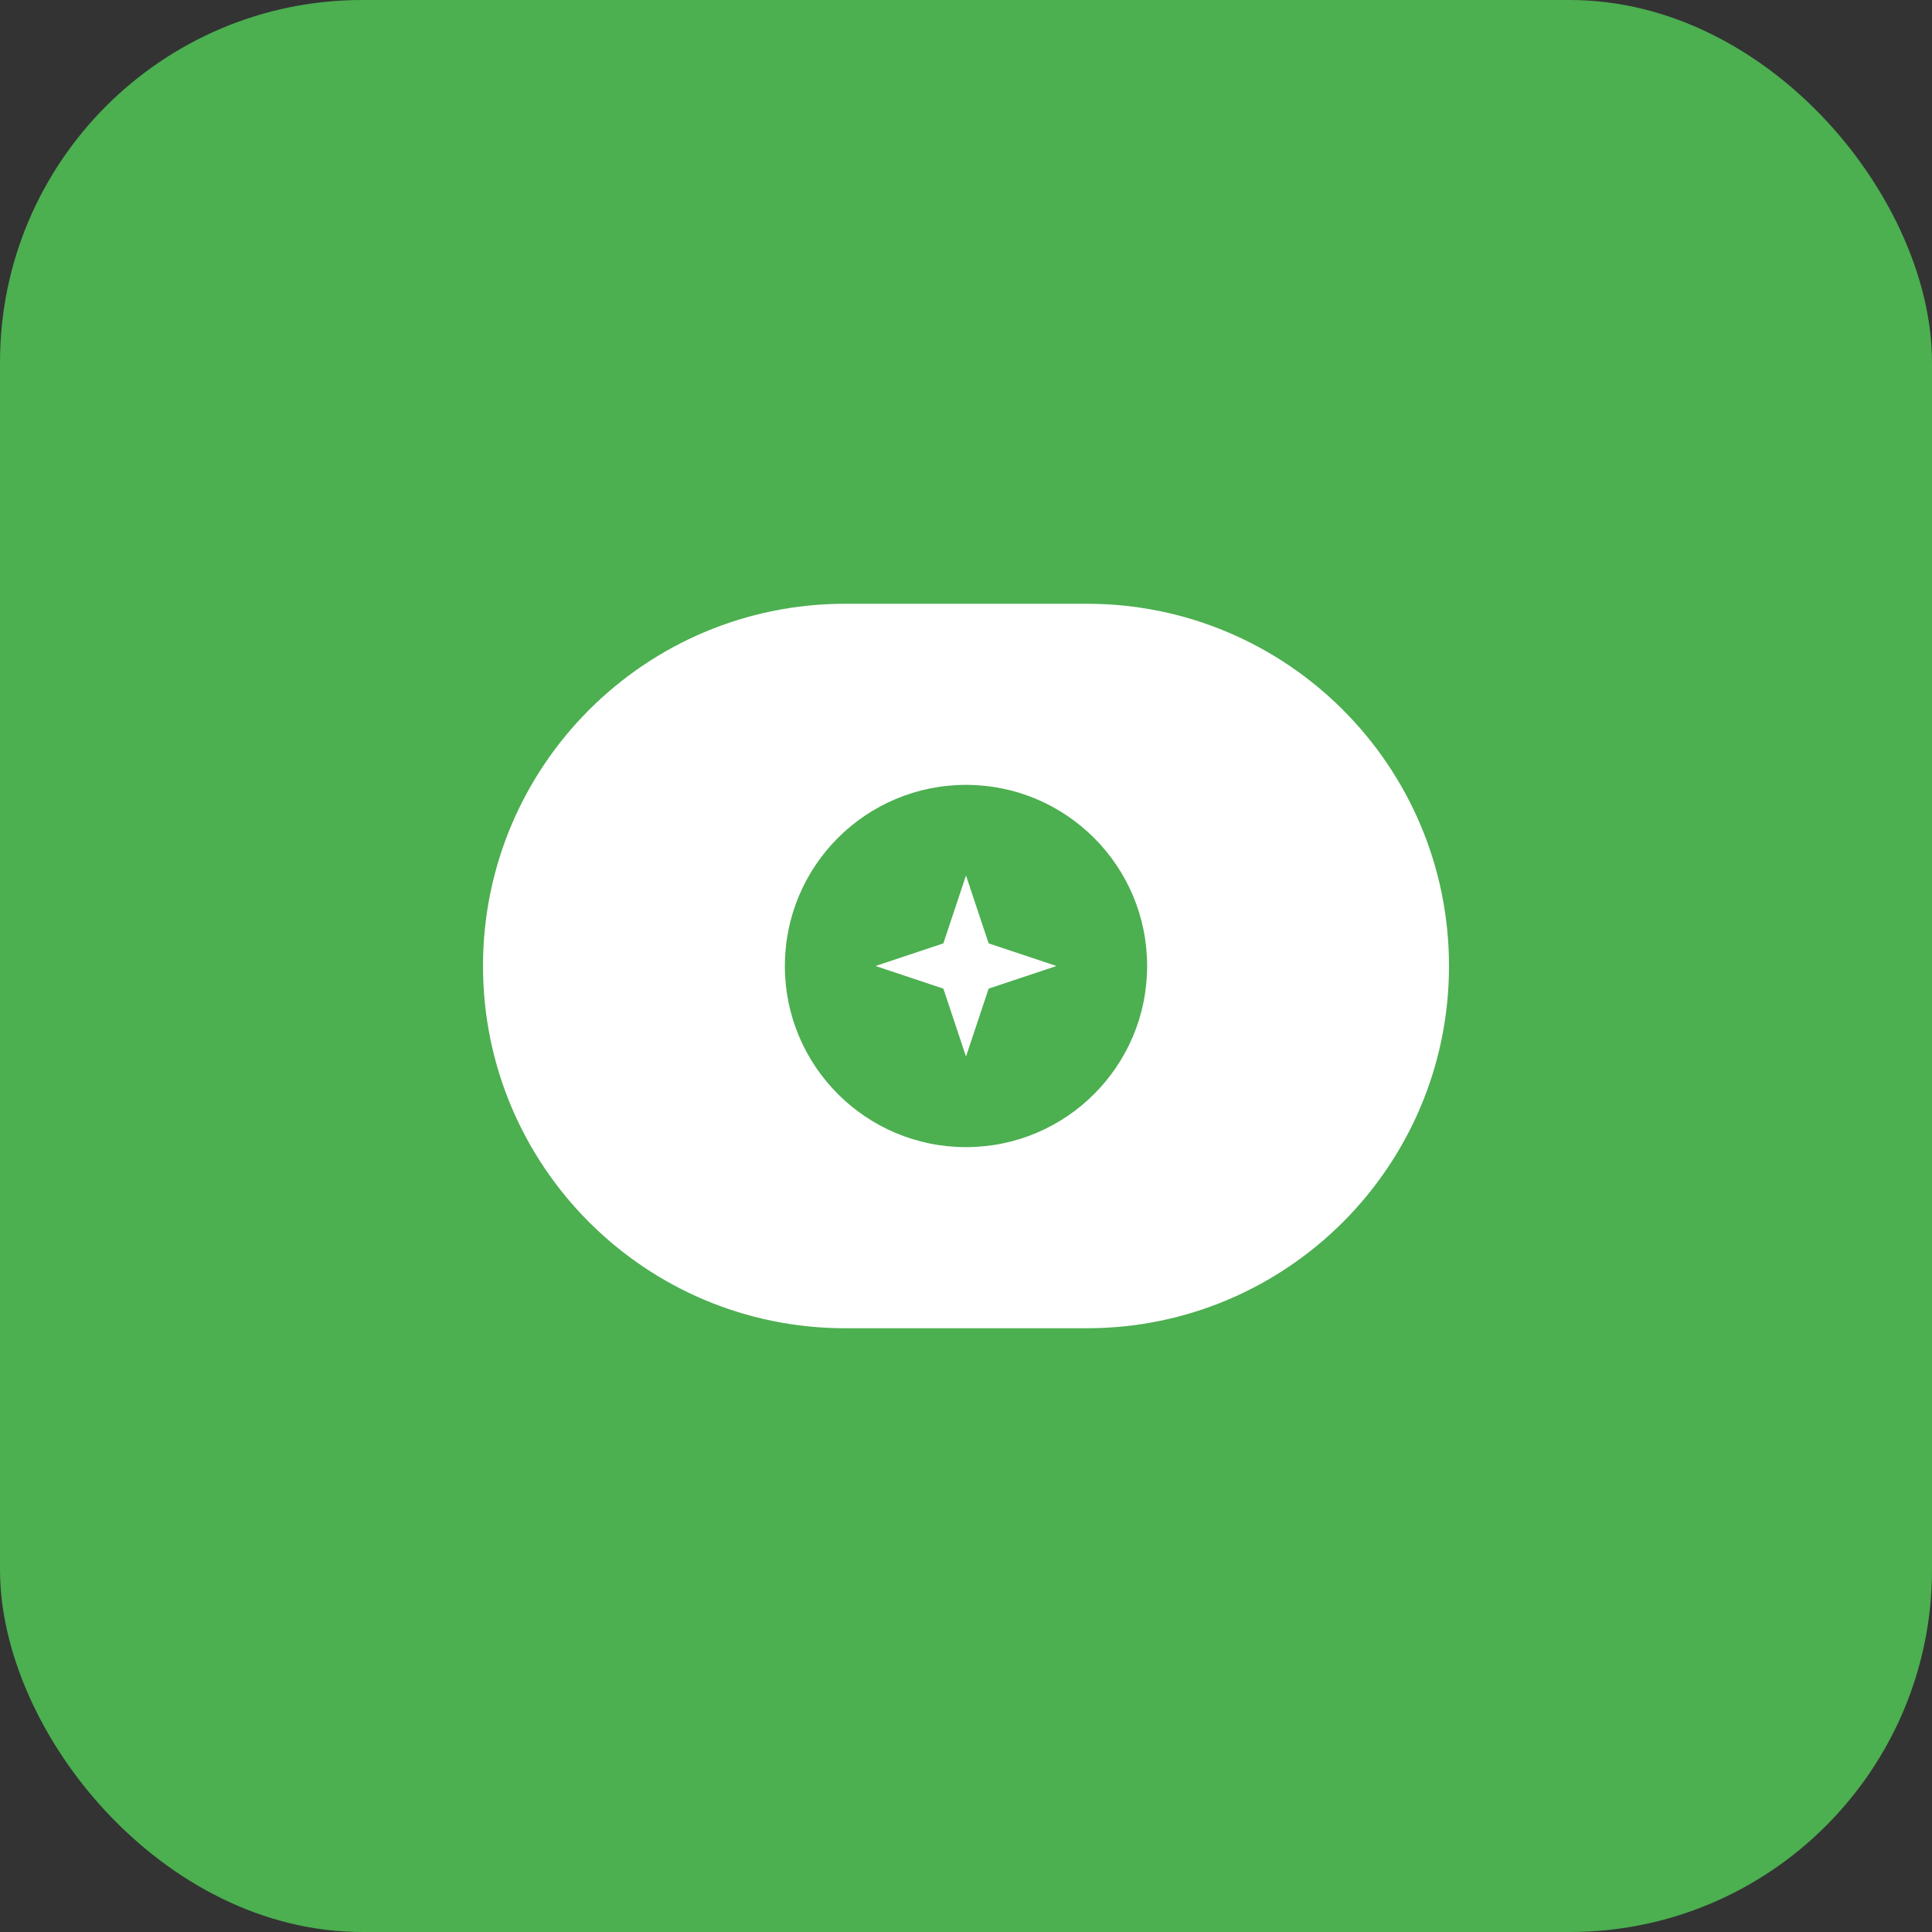 <svg width="32" height="32" viewBox="0 0 32 32" fill="none" xmlns="http://www.w3.org/2000/svg">
    <rect x="0" y="0" width="32" height="32" fill="#333333" stroke="none"/>
    <rect width="32" height="32" rx="6" fill="#4CAF50"/>
    <path d="M8 16C8 12.686 10.686 10 14 10H18C21.314 10 24 12.686 24 16C24 19.314 21.314 22 18 22H14C10.686 22 8 19.314 8 16Z" fill="white"/>
    <path d="M13 16C13 14.343 14.343 13 16 13C17.657 13 19 14.343 19 16C19 17.657 17.657 19 16 19C14.343 19 13 17.657 13 16Z" fill="#4CAF50"/>
    <path d="M16 14.5L15.5 16H16.5L16 14.5Z" fill="white"/>
    <path d="M16 17.5L16.5 16H15.5L16 17.5Z" fill="white"/>
    <path d="M14.5 16L16 16.5V15.5L14.5 16Z" fill="white"/>
    <path d="M17.5 16L16 15.5V16.5L17.5 16Z" fill="white"/>
</svg>
